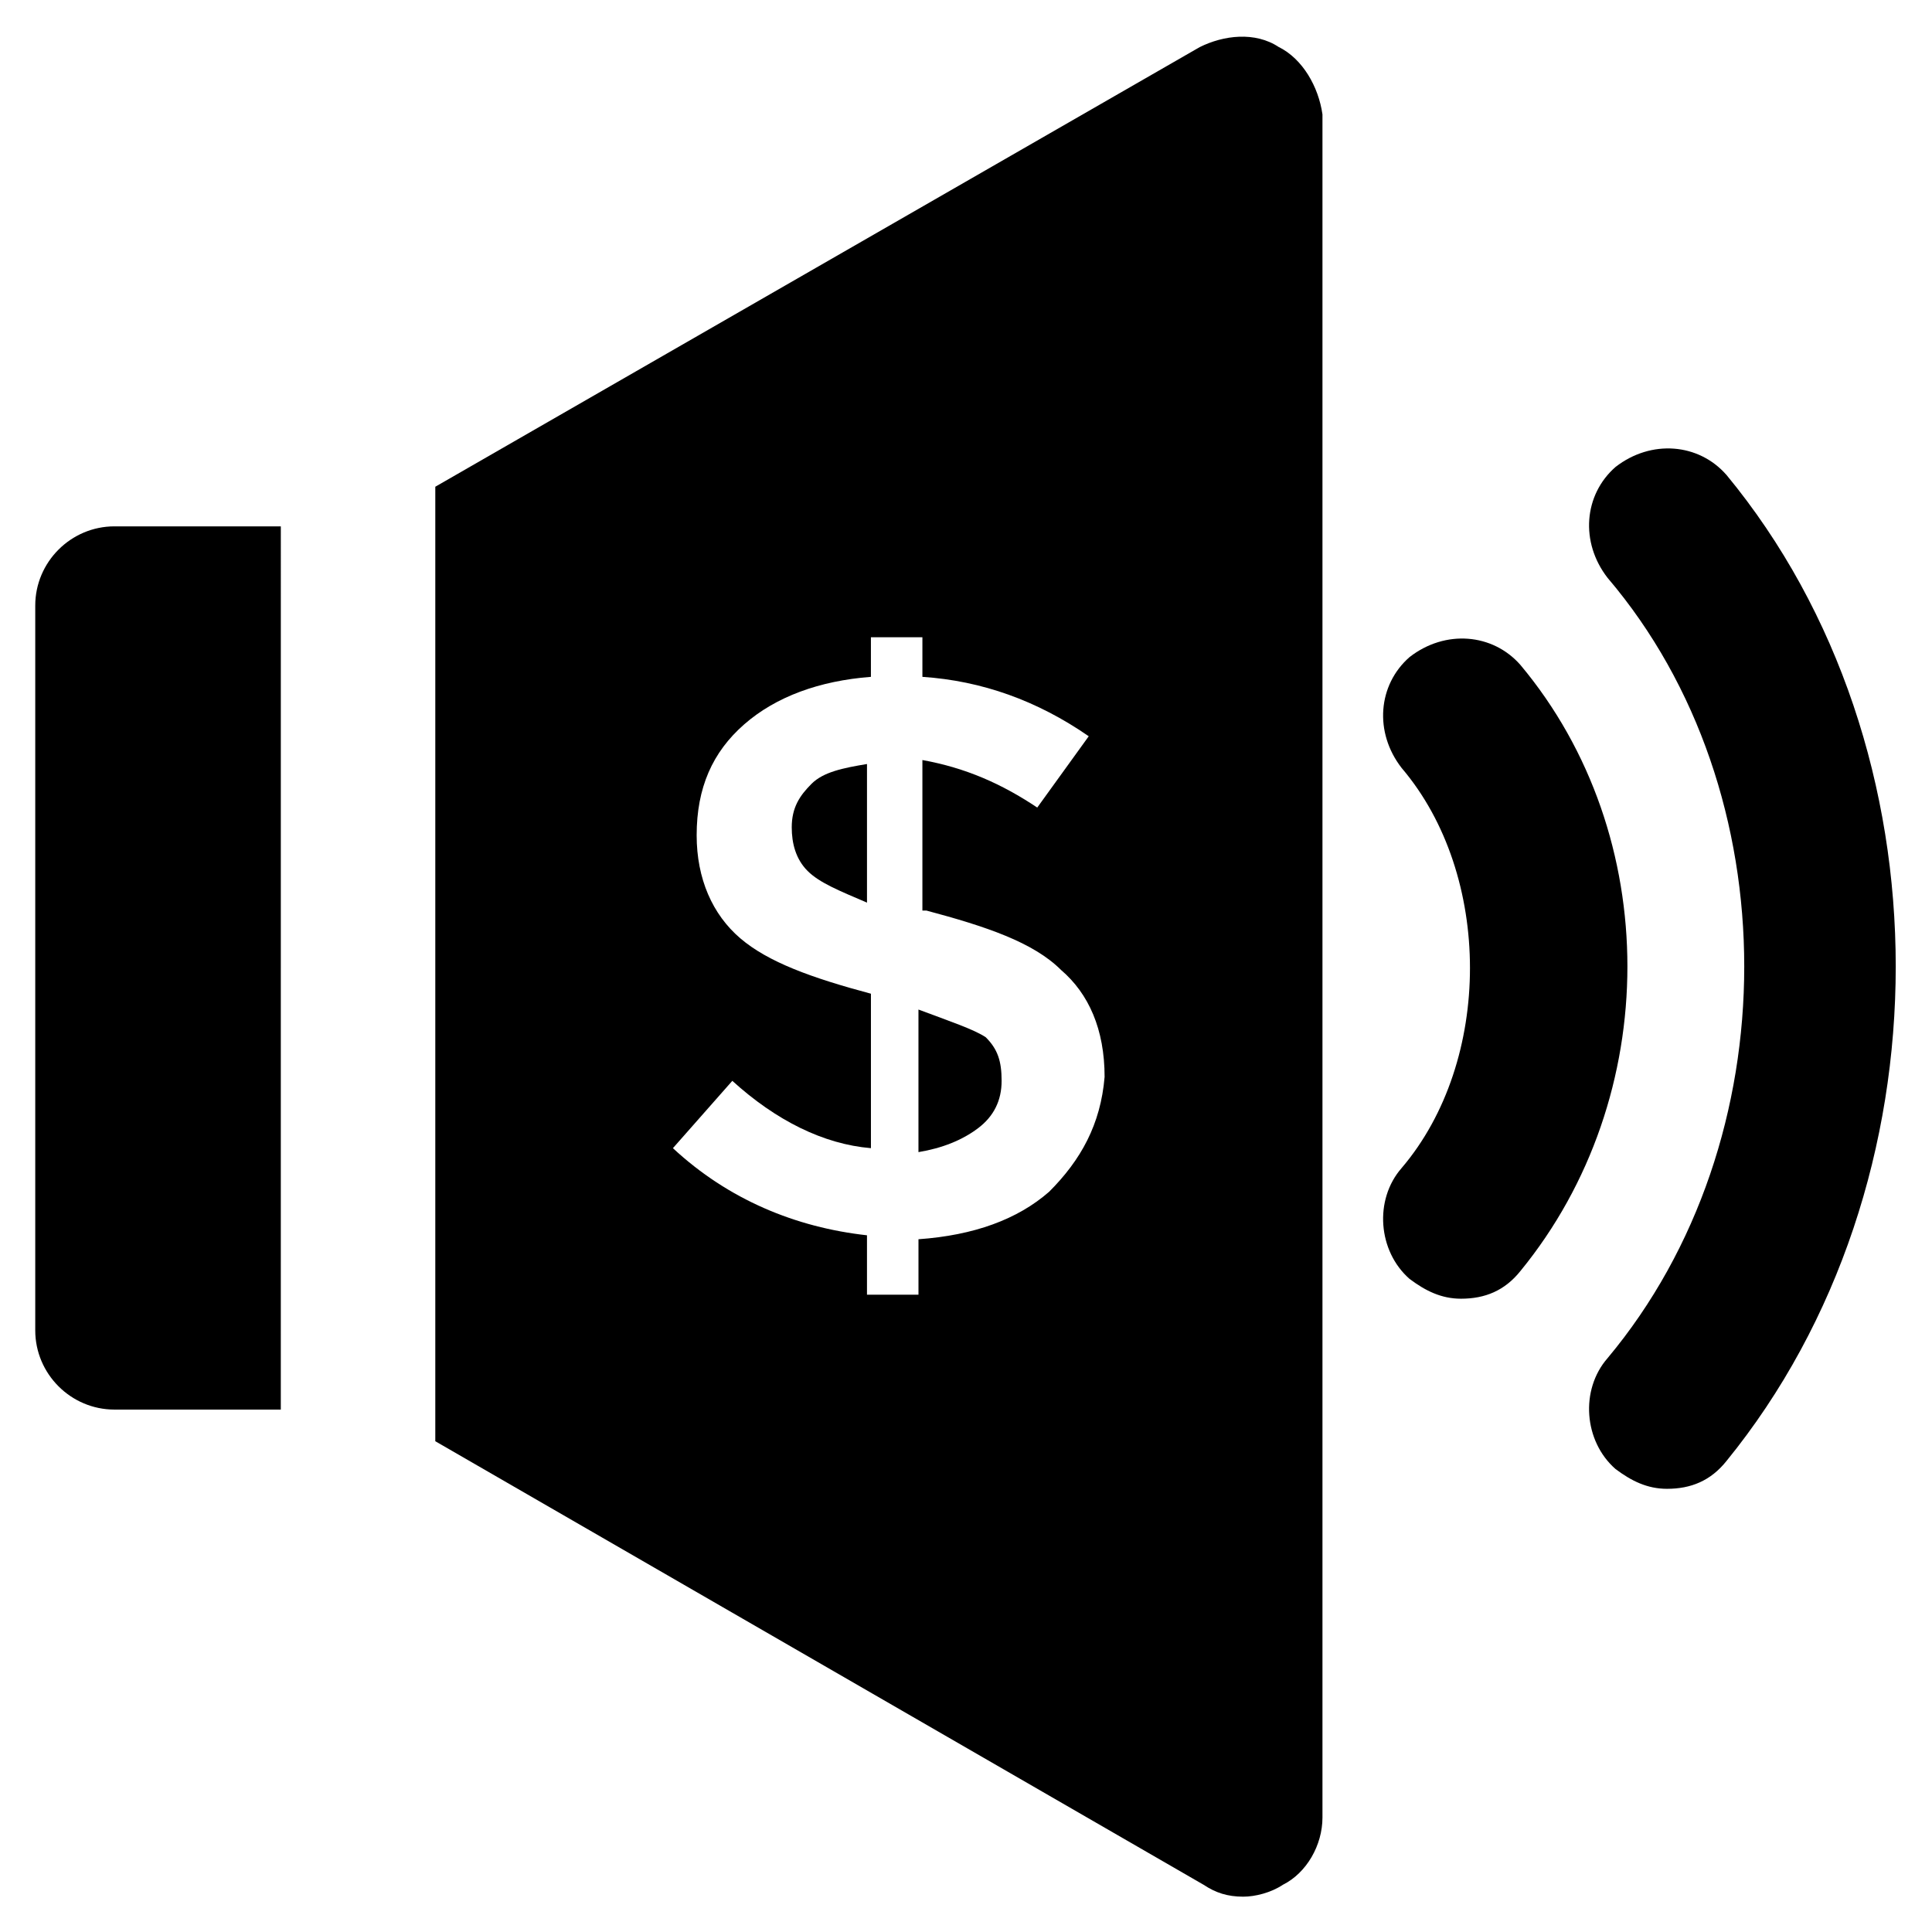 <?xml version="1.0" encoding="UTF-8"?>
<!-- Uploaded to: ICON Repo, www.svgrepo.com, Generator: ICON Repo Mixer Tools -->
<svg fill="#000000" width="800px" height="800px" version="1.1" viewBox="144 144 512 512" xmlns="http://www.w3.org/2000/svg">
 <g>
  <path d="m218.42 283.49h-44.086c-11.547 0-20.992 9.445-20.992 20.992v192.08c0 11.547 9.445 20.992 20.992 20.992h44.082z"/>
  <path d="m601.52 269.85c-7.348-8.398-19.941-9.445-29.391-2.098-8.398 7.348-9.445 19.941-2.098 29.391 48.281 56.68 48.281 149.04 0 206.77-7.348 8.398-6.297 22.043 2.098 29.391 4.199 3.148 8.398 5.246 13.645 5.246 6.297 0 11.547-2.098 15.742-7.348 59.832-73.477 59.832-188.93 0.004-261.36z"/>
  <path d="m546.94 320.23c-7.348-8.398-19.941-9.445-29.391-2.098-8.398 7.348-9.445 19.941-2.098 29.391 24.141 28.34 24.141 77.672 0 106.01-7.348 8.398-6.297 22.043 2.098 29.391 4.199 3.148 8.398 5.246 13.645 5.246 6.297 0 11.547-2.098 15.742-7.348 37.793-46.188 37.793-115.46 0.004-160.59z"/>
  <path d="m387.4 411.54v37.785c6.297-1.051 11.547-3.148 15.742-6.297 4.199-3.148 6.297-7.348 6.297-12.594s-1.051-8.398-4.199-11.547c-3.144-2.098-9.441-4.199-17.84-7.348z"/>
  <path d="m482.92 156.49c-6.297-4.199-14.695-3.148-20.992 0l-202.57 116.5v252.95l203.62 117.55c3.148 2.098 6.297 3.148 10.496 3.148 3.148 0 7.348-1.051 10.496-3.148 6.297-3.148 10.496-10.496 10.496-17.844v-451.33c-1.047-7.344-5.246-14.691-11.543-17.84zm-60.879 303.33c-8.398 7.348-19.941 11.547-34.637 12.594v14.695h-13.645v-15.742c-18.895-2.098-36.734-9.445-51.43-23.09l15.742-17.844c11.547 10.496 24.141 16.793 36.734 17.844v-40.934c-15.742-4.199-27.289-8.398-34.637-14.695-7.348-6.297-11.547-15.742-11.547-27.289 0-12.594 4.199-22.043 12.594-29.391 8.398-7.348 19.941-11.547 33.586-12.594v-10.496h13.645v10.496c15.742 1.051 30.438 6.297 44.082 15.742l-13.645 18.895c-9.445-6.297-18.895-10.496-30.438-12.594v39.887h1.051c15.742 4.199 28.34 8.398 35.688 15.742 7.348 6.297 11.547 15.742 11.547 28.34-1.047 12.594-6.293 22.039-14.691 30.434z"/>
  <path d="m353.82 363.26c0 4.199 1.051 8.398 4.199 11.547 3.148 3.148 8.398 5.246 15.742 8.398v-36.734c-6.297 1.051-11.547 2.098-14.695 5.246s-5.246 6.297-5.246 11.543z"/>
 </g>
</svg>